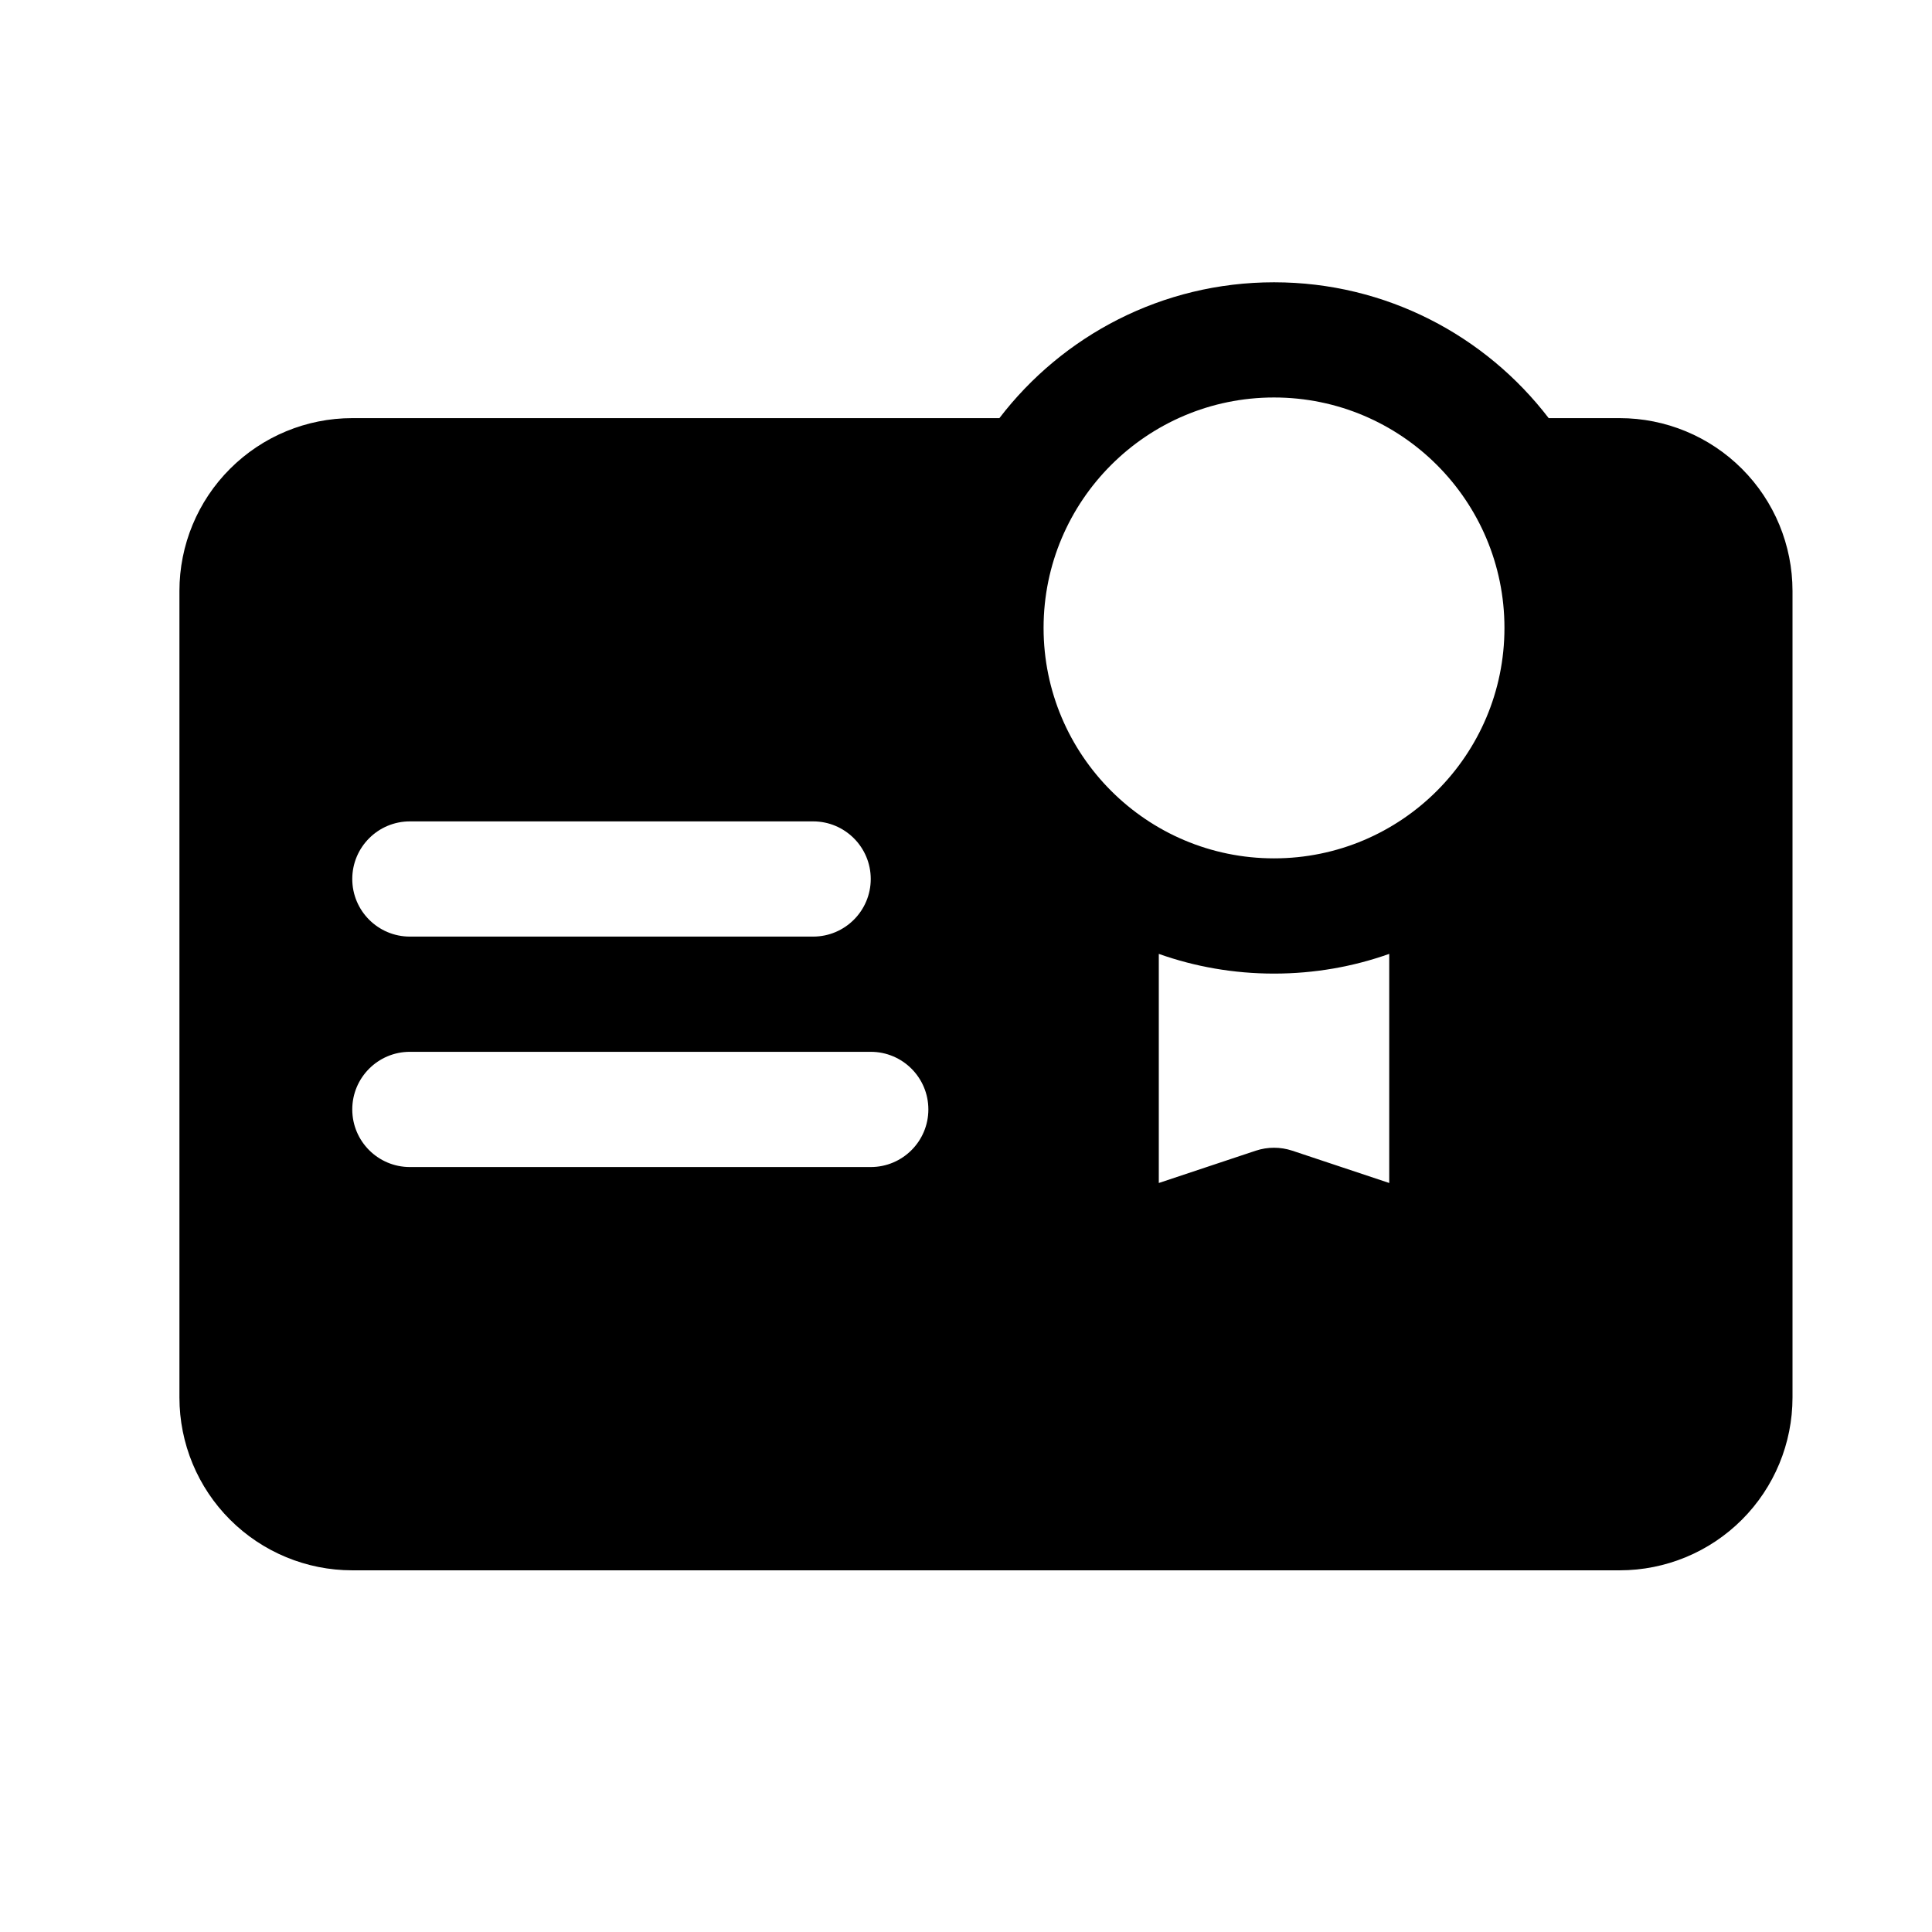 <?xml version="1.0" encoding="UTF-8"?>
<!-- Uploaded to: SVG Repo, www.svgrepo.com, Generator: SVG Repo Mixer Tools -->
<svg fill="#000000" width="800px" height="800px" version="1.1" viewBox="144 144 512 512" xmlns="http://www.w3.org/2000/svg">
 <path d="m408.85 254.81c16.75-21.875 43.133-36 72.781-36 29.66 0 56.027 14.125 72.789 36h18.812c12.152 0 23.801 4.824 32.395 13.422 8.582 8.578 13.406 20.227 13.406 32.379v213.74c0 12.152-4.824 23.801-13.406 32.383-8.594 8.594-20.242 13.418-32.395 13.418h-335.88c-12.137 0-23.785-4.824-32.383-13.418-8.594-8.582-13.418-20.23-13.418-32.383v-213.74c0-12.152 4.824-23.801 13.418-32.379 8.598-8.598 20.246-13.422 32.383-13.422zm103.31 141.98c-9.543 3.391-19.832 5.223-30.531 5.223-10.703 0-20.98-1.832-30.535-5.223v60.715l25.707-8.562c3.133-1.039 6.519-1.039 9.664 0l25.695 8.562zm-259.54 56.488h122.14c8.43 0 15.266-6.84 15.266-15.27 0-8.426-6.836-15.266-15.266-15.266h-122.14c-8.426 0-15.266 6.84-15.266 15.266 0 8.43 6.84 15.27 15.266 15.27zm0-61.07h106.87c8.426 0 15.266-6.84 15.266-15.266 0-8.426-6.84-15.266-15.266-15.266h-106.87c-8.426 0-15.266 6.84-15.266 15.266 0 8.426 6.84 15.266 15.266 15.266zm229.01-142.87c33.707 0 61.066 27.359 61.066 61.066 0 33.711-27.359 61.07-61.066 61.07-33.695 0-61.07-27.359-61.07-61.07 0-33.707 27.375-61.066 61.07-61.066z" fill-rule="evenodd"/>
</svg>